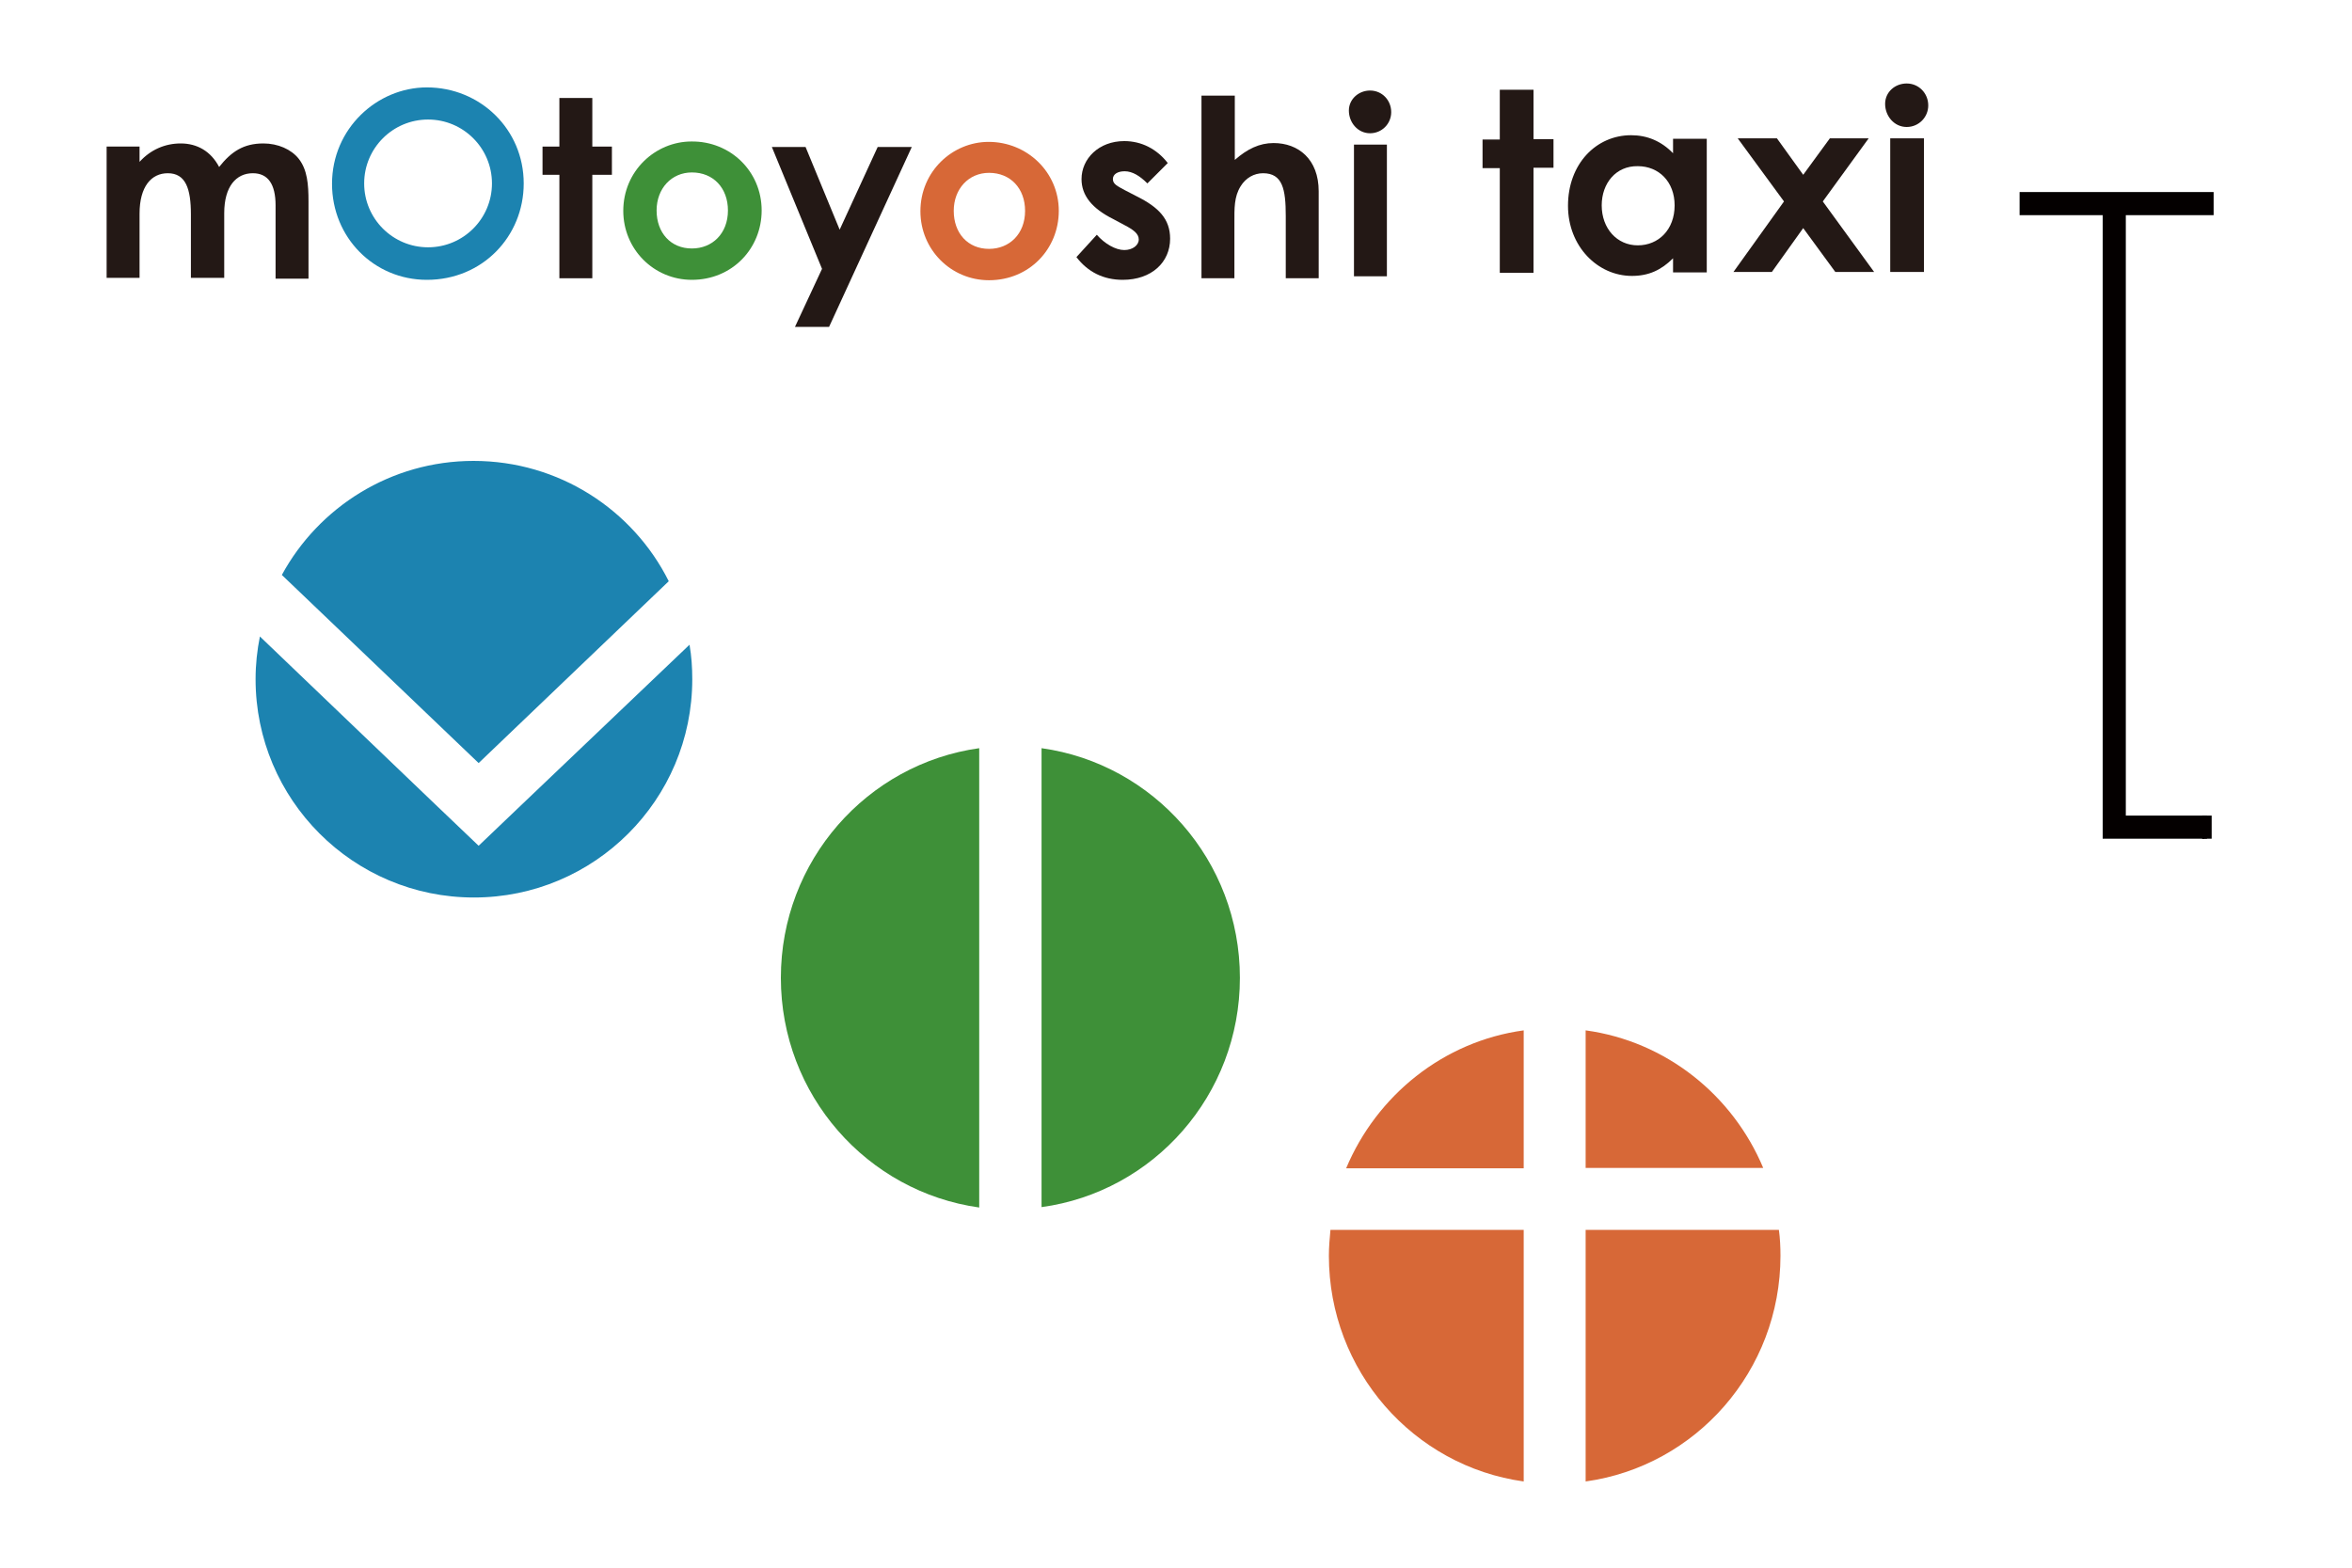 <?xml version="1.0" encoding="utf-8"?>
<!-- Generator: Adobe Illustrator 28.2.0, SVG Export Plug-In . SVG Version: 6.00 Build 0)  -->
<svg version="1.1" id="レイヤー_1" xmlns="http://www.w3.org/2000/svg" xmlns:xlink="http://www.w3.org/1999/xlink" x="0px"
	 y="0px" viewBox="0 0 600 400" style="enable-background:new 0 0 600 400;" xml:space="preserve">
<style type="text/css">
	.st0{fill:#231815;}
	.st1{fill:#D76837;}
	.st2{fill:#3E9038;}
	.st3{fill:#1C83B0;}
	.st4{fill:#040000;}
</style>
<path class="st0" d="M196.9,37.5h8.6l8.7,21.1l9.7-21.1h8.7l-21.1,45.9h-8.7l6.9-14.8L196.9,37.5z"/>
<path class="st1" d="M270.1,53.8c0,9.7-7.5,17.7-17.8,17.7c-9.7,0-17.5-7.8-17.5-17.6c0-10.2,8.2-17.7,17.4-17.7
	C262,36.2,270.1,43.9,270.1,53.8z M243.3,53.8c0,5.7,3.6,9.7,9,9.7c5.2,0,9.2-3.8,9.2-9.7c0-5.7-3.7-9.7-9.2-9.7
	C247.1,44.1,243.3,48.2,243.3,53.8z"/>
<path class="st0" d="M284,55.9c-5.4-2.7-8.1-6-8.1-10.2c0-5.2,4.4-9.7,10.9-9.7c4.4,0,8.3,2,11.1,5.6l-5.2,5.2
	c-1.9-1.9-3.8-3.1-5.8-3.1c-1.7,0-3,0.7-3,2c0,1.3,1.2,1.8,3,2.8l3.1,1.6c5.6,2.8,8.5,5.8,8.5,10.8c0,6-4.7,10.5-12.1,10.5
	c-4.9,0-8.9-2-11.8-5.8l5.2-5.7c2,2.3,4.8,3.9,7,3.9c2.1,0,3.7-1.2,3.7-2.7c0-1.5-1.4-2.5-3.7-3.7L284,55.9z"/>
<path class="st0" d="M306.6,24.4h8.4v16.4c3.2-2.8,6.3-4.3,9.9-4.3c6.3,0,11.5,4.1,11.5,12.3V71H328V55.1c0-6.8-0.8-10.9-5.8-10.9
	c-2.3,0-4.4,1.2-5.7,3.3c-1.7,2.7-1.6,5.7-1.6,9.2V71h-8.4V24.4z"/>
<path class="st0" d="M354.9,28.6c0,3-2.4,5.4-5.4,5.4c-3.1,0-5.4-2.7-5.4-5.8c0-2.9,2.5-5.1,5.4-5.1
	C352.6,23.1,354.9,25.6,354.9,28.6z M345.4,36.9h8.4v33.6h-8.4V36.9z"/>
<path class="st0" d="M382.6,22.9h8.6v12.6h5.1v7.3h-5.1v26.8h-8.6V42.9h-4.4v-7.3h4.4V22.9z"/>
<path class="st0" d="M426.8,65.9c-3,3-6.2,4.5-10.5,4.5c-8.7,0-16.3-7.5-16.3-17.9c0-10.7,7.2-18,16.1-18c4.1,0,7.7,1.5,10.7,4.6
	v-3.7h8.6v34.1h-8.6V65.9z M408.6,52.4c0,5.9,3.9,10.2,9.2,10.2c5.3,0,9.4-4,9.4-10.2c0-6-4-10-9.4-10
	C412.2,42.3,408.6,46.8,408.6,52.4z"/>
<path class="st0" d="M443.3,35.3h10l6.7,9.3l6.8-9.3h9.9l-11.7,16.1l13.1,18h-9.9l-8.2-11.2l-8,11.2h-9.8l12.9-18L443.3,35.3z"/>
<path class="st0" d="M491.9,26.9c0,3-2.4,5.5-5.5,5.5c-3.2,0-5.5-2.8-5.5-5.9c0-3,2.5-5.2,5.5-5.2C489.5,21.3,491.9,23.8,491.9,26.9
	z M482.2,35.3h8.6v34.1h-8.6V35.3z"/>
<path class="st0" d="M57.1,70.9h-8.4V54.7c0-6.5-1.3-10.5-5.9-10.5c-4.2,0-7.2,3.4-7.2,10.3v16.4h-8.4V37.4h8.4v3.9
	c2.8-3.1,6.5-4.7,10.5-4.7c4.2,0,7.7,2,9.8,6c3.1-3.9,6.2-6,11.3-6c3.7,0,7.1,1.5,9,3.9c2.2,2.8,2.5,6.5,2.5,10.9v19.7h-8.4V52.4
	c0-5.5-2-8.2-5.8-8.2c-4.2,0-7.3,3.3-7.3,10.2V70.9z"/>
<path class="st0" d="M142.7,25h8.4v12.4h5v7.2h-5V71h-8.4V44.6h-4.3v-7.2h4.3V25z"/>
<path class="st2" d="M194.3,53.7c0,9.7-7.5,17.7-17.8,17.7c-9.7,0-17.5-7.8-17.5-17.6c0-10.2,8.2-17.7,17.4-17.7
	C186.3,36,194.3,43.7,194.3,53.7z M167.5,53.7c0,5.7,3.6,9.7,9,9.7c5.2,0,9.2-3.8,9.2-9.7c0-5.7-3.7-9.7-9.2-9.7
	C171.3,44,167.5,48.1,167.5,53.7z"/>
<path class="st3" d="M108.9,22.3c-12.7,0-24.2,10.5-24.2,24.6c0,13.7,10.7,24.5,24.2,24.5c14.2,0,24.7-11.1,24.7-24.6
	C133.6,33,122.5,22.3,108.9,22.3z M109.2,63.1c-9,0-16.3-7.3-16.3-16.3s7.3-16.3,16.3-16.3s16.3,7.3,16.3,16.3
	S118.2,63.1,109.2,63.1z"/>
<g>
	<g>
		<path class="st2" d="M199.2,249.5c0,29.9,22,54.6,50.6,58.6V190.9C221.2,194.9,199.2,219.6,199.2,249.5z"/>
		<path class="st2" d="M316.3,249.5c0-29.9-22-54.6-50.6-58.6v117.1C294.3,304.1,316.3,279.4,316.3,249.5z"/>
	</g>
	<g>
		<path class="st1" d="M339,320.4c0,29.4,21.6,53.7,49.7,57.6v-64.2h-49.3C339.2,316,339,318.2,339,320.4z"/>
		<path class="st1" d="M388.7,262.9c-20.5,2.8-37.5,16.6-45.3,35.2h45.3V262.9z"/>
		<path class="st1" d="M404.5,378c28.1-3.9,49.7-28.2,49.7-57.6c0-2.2-0.1-4.4-0.4-6.6h-49.3V378z"/>
		<path class="st1" d="M404.5,262.9V298h45.3C442,279.4,425,265.7,404.5,262.9z"/>
	</g>
	<g>
		<path class="st3" d="M170.6,148.3c-9.1-18.2-28-30.7-49.8-30.7c-21.1,0-39.5,11.8-48.9,29.1l50.2,48L170.6,148.3z"/>
		<path class="st3" d="M133.1,205.3l-11,10.5l-11-10.5l-44.8-42.9c-0.7,3.5-1.1,7.1-1.1,10.9c0,30.7,24.9,55.7,55.7,55.7
			c30.7,0,55.7-24.9,55.7-55.7c0-3-0.2-5.9-0.7-8.8L133.1,205.3z"/>
	</g>
</g>
<g>
	<rect x="515.2" y="49" class="st4" width="49.5" height="5.9"/>
	<rect x="536.4" y="51.9" class="st4" width="5.9" height="160.3"/>
	<g>
		<rect x="536.4" y="208.1" class="st4" width="25.9" height="5.9"/>
		<rect x="561.8" y="208.1" class="st4" width="1.2" height="5.9"/>
		<rect x="561.8" y="208.1" class="st4" width="2.4" height="5.9"/>
	</g>
</g>
</svg>
